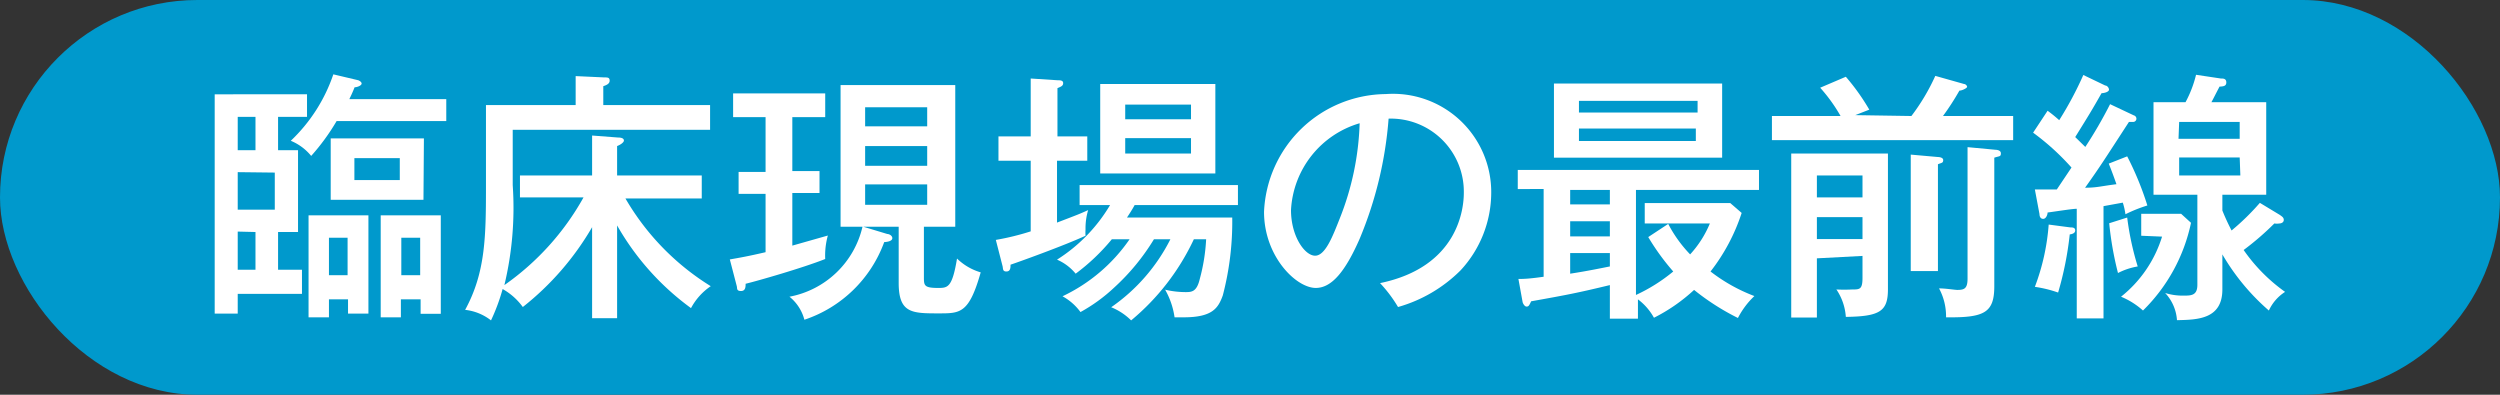 <svg id="レイヤー_1" data-name="レイヤー 1" xmlns="http://www.w3.org/2000/svg" width="114" height="18" viewBox="0 0 114 18"><rect x="0" y="0" width="114" height="18" fill="#333333" stroke="none"/><defs><style>.cls-1{fill:#09c;}.cls-2{fill:#fff;}</style></defs><rect class="cls-1" width="114" height="18" rx="9"/><path class="cls-2" d="M13.59,6.85v3.73h-.91V12.3h1.09v1.1H10.84v.9H9.79v-10H14V5.33H12.68V6.85Zm-1.94,0V5.33h-.81V6.85Zm-.81,1V9.56h1.69V7.87Zm0,2.71V12.3h.81V10.58Zm5.5-6.9s.15.06.15.15-.2.17-.32.17c-.12.3-.18.41-.24.54h4.42v1h-5a9.83,9.83,0,0,1-1.16,1.59,2.36,2.36,0,0,0-.93-.69A7.49,7.49,0,0,0,15.2,3.39ZM15,13.65v.82h-.93V9.82H16.8V14.3h-.93v-.65Zm.85-1.1V10.84H15v1.71Zm3.46-3.44H15.08V6.31h4.25Zm-3.15-1.9v1h2.07v-1Zm2.12,6.44v.82h-.92V9.82H20.1v4.49h-.92v-.66Zm.88-1.1V10.84H18.3v1.71Z"/><path class="cls-2" d="M28.14,14.51H27V10.36A12.85,12.85,0,0,1,23.84,14a2.88,2.88,0,0,0-.92-.82,8.86,8.86,0,0,1-.53,1.43,2.32,2.32,0,0,0-1.18-.48c.95-1.74.95-3.41.95-5.8V4.79h4.09V3.47l1.3.06c.16,0,.25,0,.25.15s-.17.21-.29.25v.86h4.87V5.92h-9V8.44A15.13,15.13,0,0,1,23,13a12,12,0,0,0,3.61-4H23.71V8H27V6.18l1.17.09c.21,0,.28.06.28.14s-.15.19-.31.25V8H32V9.05H28.52a11.46,11.46,0,0,0,3.89,4,2.8,2.8,0,0,0-.9,1,12,12,0,0,1-3.37-3.77Z"/><path class="cls-2" d="M36.13,7.8h1.24v1H36.13v2.4l1.62-.46a3.38,3.38,0,0,0-.12,1.07c-1,.4-3.09,1-3.63,1.13,0,.13,0,.33-.21.33s-.17-.12-.19-.21l-.32-1.23c.46-.08.81-.14,1.63-.33V8.84H33.68v-1h1.23V5.34H33.43V4.26h4.2V5.34h-1.5Zm4.33,2.87c.08,0,.23.07.23.19s-.18.17-.37.18a5.84,5.84,0,0,1-3.64,3.54A2,2,0,0,0,36,13.53a4.22,4.22,0,0,0,3.33-3.19h-1V3.88h5.23v6.46H42.13v2.29c0,.38,0,.5.64.5.44,0,.65,0,.87-1.34a2.59,2.59,0,0,0,1.08.63c-.53,1.87-.93,1.87-1.9,1.87-1.23,0-1.84,0-1.84-1.39V10.34H39.37Zm1.82-4.91V4.89H39.45v.87Zm-2.83.9v.9h2.83v-.9Zm0,1.75v.93h2.83V8.41Z"/><path class="cls-2" d="M49.58,6.22V7.33H48.2v2.82c.94-.36,1-.38,1.42-.57a2.88,2.88,0,0,0-.12.88,2.19,2.19,0,0,0,0,.29c-1,.46-3.06,1.2-3.42,1.32,0,.13,0,.31-.19.31s-.14-.15-.18-.27l-.3-1.17A11.72,11.72,0,0,0,47,10.55V7.33H45.53V6.22H47V3.58l1.23.08c.11,0,.25,0,.25.13s-.1.16-.26.23v2.2Zm1.12,4.69a9.33,9.33,0,0,1-1.65,1.57,2.24,2.24,0,0,0-.85-.64,7.41,7.41,0,0,0,2.42-2.49H49.23V8.44h7.22v.91H51.74c-.1.19-.25.42-.35.57h4.8a13.25,13.25,0,0,1-.43,3.55c-.21.58-.47,1-1.79,1-.14,0-.25,0-.41,0a3.57,3.57,0,0,0-.43-1.26,4.14,4.14,0,0,0,.92.11c.28,0,.52,0,.66-.6A8.51,8.51,0,0,0,55,10.91h-.56a10.69,10.69,0,0,1-2.86,3.7,2.75,2.75,0,0,0-.91-.6,8.33,8.33,0,0,0,2.7-3.1h-.75a10,10,0,0,1-1.81,2.2,7.55,7.55,0,0,1-1.54,1.12,2.5,2.5,0,0,0-.82-.72,7.71,7.71,0,0,0,3.06-2.6Zm4.72-3H50.17V3.83h5.25ZM54.31,5.44V4.77h-3v.67Zm-3,.86V7h3V6.3Z"/><path class="cls-2" d="M62.93,12.91c3.58-.74,3.82-3.42,3.82-4.11a3.33,3.33,0,0,0-3.43-3.39A17.66,17.66,0,0,1,62,10.89c-.65,1.48-1.27,2.24-2,2.24-.9,0-2.36-1.44-2.36-3.47a5.61,5.61,0,0,1,5.55-5.37A4.48,4.48,0,0,1,68,8.78a5.22,5.22,0,0,1-1.4,3.55A6.56,6.56,0,0,1,63.75,14,6.18,6.18,0,0,0,62.93,12.91ZM58.87,9.58c0,1.2.63,2.08,1.1,2.08s.81-.91,1.12-1.69A12.77,12.77,0,0,0,62,5.62,4.36,4.36,0,0,0,58.87,9.58Z"/><path class="cls-2" d="M74.6,13.45a7.76,7.76,0,0,0,1.7-1.07,10.58,10.58,0,0,1-1.14-1.57l.91-.6a6,6,0,0,0,1,1.39,4.8,4.8,0,0,0,.9-1.41H75V9.26h3.9l.52.45A8.73,8.73,0,0,1,78,12.38a7.71,7.71,0,0,0,2,1.12,3.7,3.7,0,0,0-.75,1,10.91,10.91,0,0,1-2-1.28,7.92,7.92,0,0,1-1.83,1.27,2.64,2.64,0,0,0-.73-.84v.88H73.41V13c-1.49.36-1.92.44-3.59.74-.09.2-.12.24-.21.24s-.17-.15-.18-.21l-.19-1.05c.22,0,.44,0,1.15-.1v-4H69.21V7.75h11v.91H74.6Zm3.93-9.64V7.19H70.86V3.81ZM73.41,8.66H71.6v.66h1.81Zm0,1.43H71.6v.69h1.81Zm0,1.45H71.6v.94c.79-.12,1.5-.27,1.81-.33Zm4-6.41V4.6H72v.53ZM72,5.86v.57h5.33V5.86Z"/><path class="cls-2" d="M87.16,5.29a9.41,9.41,0,0,0,1.09-1.83l1.31.37c.06,0,.14.07.14.13s-.25.18-.35.17a11.53,11.53,0,0,1-.75,1.16h3.2v1.1h-11V5.29h3.13A7.41,7.41,0,0,0,83,4l1.17-.5A10,10,0,0,1,85.24,5l-.64.25Zm-4.31,6.49v2.7H81.68V7h4.41v6.19c0,1-.36,1.24-1.92,1.26a2.54,2.54,0,0,0-.43-1.25,7,7,0,0,0,.72,0c.34,0,.47,0,.47-.53v-1ZM84.93,9V8H82.85V9Zm0,1.9v-1H82.85v1Zm3.44-3.74s.24,0,.24.14-.08.12-.24.19v4.87H87.13V7.05ZM91,6.83s.24,0,.24.16-.06.12-.3.2v5.86c0,1.22-.46,1.44-2.2,1.42a2.68,2.68,0,0,0-.32-1.32c.3,0,.72.07.83.07.31,0,.47-.05.47-.51v-6Z"/><path class="cls-2" d="M97.3,5.26a.16.16,0,0,1,.12.17.15.15,0,0,1-.16.13h-.18c-1.17,1.8-1.29,2-2,3,.54,0,.71-.07,1.43-.16-.21-.6-.29-.78-.35-.94L97,7.13a14,14,0,0,1,.92,2.24,6.52,6.52,0,0,0-1,.4,3.12,3.12,0,0,0-.12-.53l-.88.16v5.12H94.7v-5c-.21,0-1.14.15-1.33.17,0,.1-.07.29-.2.29S93,9.86,93,9.76l-.21-1.12,1,0,.67-1a11.12,11.12,0,0,0-1.75-1.59l.66-1a6.53,6.53,0,0,1,.53.43A16,16,0,0,0,95,3.42l1,.48c.09,0,.17.11.17.19s-.15.15-.34.16c-.47.83-.58,1-1.2,2l.46.45a20,20,0,0,0,1.13-1.95Zm-2.89,5.11c.09,0,.22,0,.22.14s-.18.17-.25.18a15,15,0,0,1-.53,2.65,5.66,5.66,0,0,0-1.06-.26,10.05,10.05,0,0,0,.63-2.84ZM97,9.92a13,13,0,0,0,.48,2.23,3.08,3.08,0,0,0-.9.3,15,15,0,0,1-.4-2.27Zm.64.83v-1h1.82l.45.41a7.86,7.86,0,0,1-2.19,4,3.48,3.48,0,0,0-1-.63,5.61,5.61,0,0,0,1.87-2.74Zm5.7-6.09V8.88h-2V9.6a10,10,0,0,0,.42.91,10.94,10.94,0,0,0,1.29-1.26l.91.55c.11.08.18.12.18.23s-.11.16-.2.16a.75.75,0,0,1-.23,0,12.61,12.61,0,0,1-1.4,1.21,7.77,7.77,0,0,0,1.89,1.91,2,2,0,0,0-.74.85,10.09,10.09,0,0,1-2.12-2.56v1.6c0,1.37-1.16,1.38-2.07,1.4a2,2,0,0,0-.54-1.24,2.66,2.66,0,0,0,.84.12c.34,0,.63,0,.63-.49V8.88h-2V4.66h1.46a5.25,5.25,0,0,0,.48-1.25l1.13.17c.11,0,.25,0,.25.18s-.16.18-.31.19c-.23.44-.27.53-.37.71Zm-4,1.67h2.79V5.56H99.37Zm2.79.85H99.37V8h2.79Z"/></svg>
